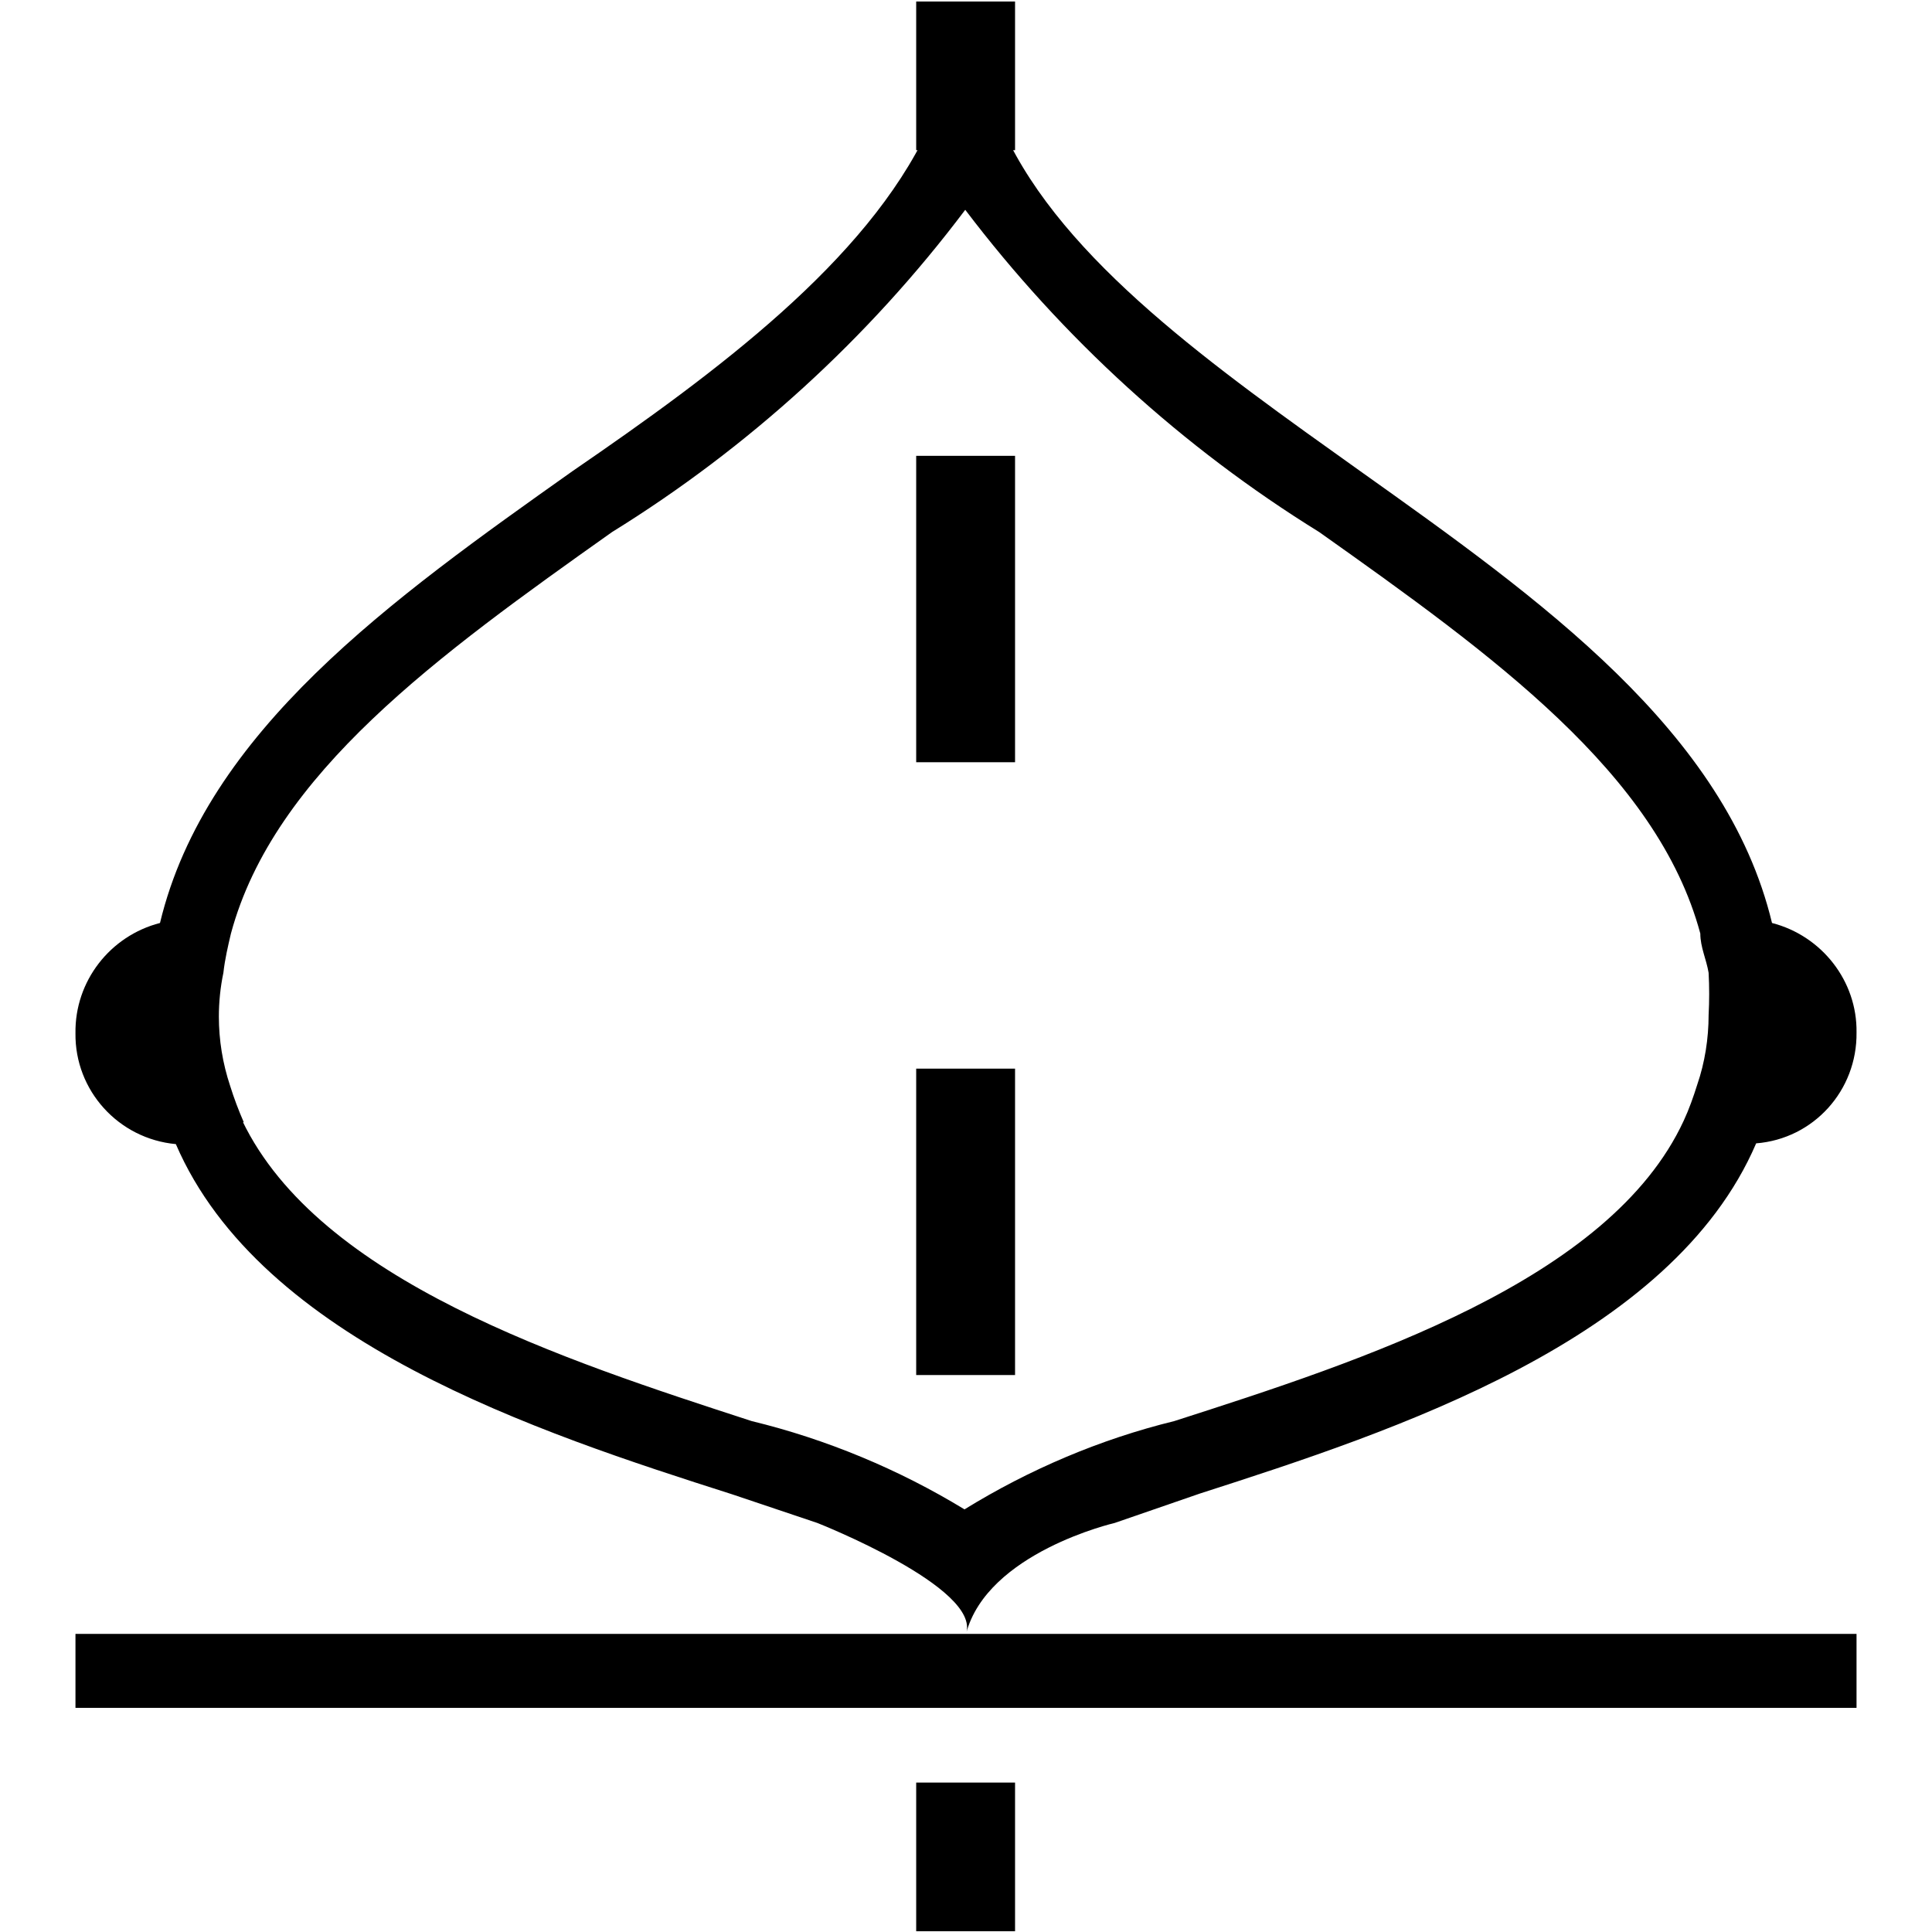 <?xml version="1.0" encoding="utf-8"?>
<!-- Svg Vector Icons : http://www.onlinewebfonts.com/icon -->
<!DOCTYPE svg PUBLIC "-//W3C//DTD SVG 1.1//EN" "http://www.w3.org/Graphics/SVG/1.1/DTD/svg11.dtd">
<svg version="1.1" xmlns="http://www.w3.org/2000/svg" xmlns:xlink="http://www.w3.org/1999/xlink" x="0px" y="0px" viewBox="0 0 256 256" enable-background="new 0 0 256 256" xml:space="preserve">
<g> <path fill="#000000" d="M159,197.9c25.8-8.3,62.5-20.3,73.7-46.4c7.6-0.6,13.4-7,13.3-14.7c0.1-6.8-4.6-12.8-11.2-14.5 c-6.1-25.4-30.7-42.9-54.6-59.9c-19.2-13.7-39.3-27.8-47.2-45l-5,2.4l-5-2.7c-8.2,17.5-28,32.2-47.1,45.3 c-24,17-48.6,34.5-54.7,59.9C14.6,124,9.9,130,10,136.9c-0.1,7.6,5.7,14,13.3,14.7c11.3,26.2,48,38.2,73.7,46.4l11.3,3.8 c0,0,21.8,8.6,19.7,14.7c2.8-10.8,19.7-14.7,19.7-14.7L159,197.9z M32.3,148.7c-0.7-1.6-1.3-3.2-1.8-4.8c-1-3-1.5-6.1-1.5-9.2 c0-1.9,0.2-3.9,0.6-5.8c0.2-1.8,0.6-3.5,1-5.2c5.7-21.2,27.5-36.9,50.5-53.2c18.1-11.2,34-25.7,46.8-42.7 c12.9,17,28.8,31.5,46.9,42.7c23,16.3,44.8,32,50.5,53.2c0,1.8,0.8,3.4,1.1,5.2c0.1,1.9,0.1,3.7,0,5.6c0,3.1-0.5,6.3-1.5,9.2 c-0.5,1.6-1.1,3.3-1.8,4.8c-9.8,21.2-42.6,31.8-67.5,39.8c-9.8,2.4-19.2,6.4-27.8,11.7c-8.7-5.3-18.3-9.3-28.2-11.7 c-24.9-8.1-57.3-18.6-67.5-39.8V148.7z"/> <path fill="#000000" d="M121.4,0.2h13.1v19.7h-13.1V0.2z M121.4,60.4h13.1v40.6h-13.1V60.4z M121.4,141.6h13.1v40.6h-13.1V141.6z  M121.4,236.2h13.1v19.7h-13.1V236.2z M10,216.5h236v9.8H10V216.5z"/></g>
</svg>